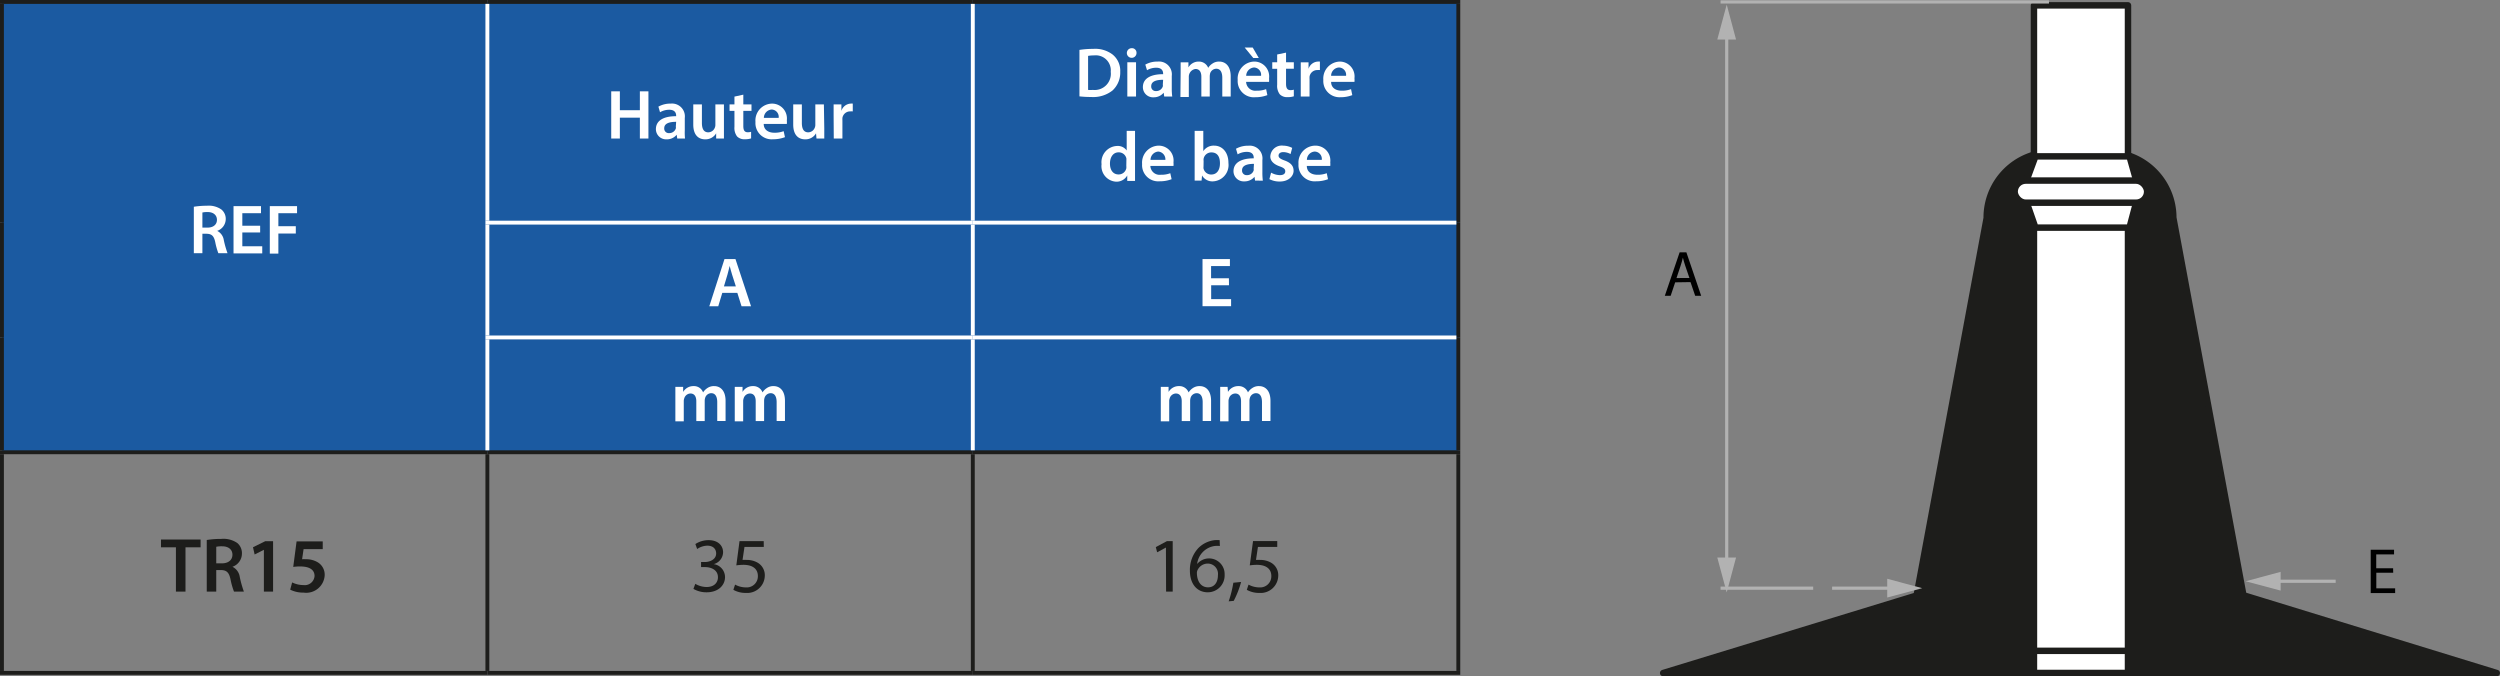 <svg xmlns="http://www.w3.org/2000/svg" viewBox="0 0 321.16 86.86"><rect x="0" y="0" width="321.16" height="86.86" fill="#808080" stroke="none"/><defs><style>.cls-1{fill:#1b5aa1;}.cls-2,.cls-3,.cls-8{fill:none;stroke-miterlimit:10;}.cls-2,.cls-6,.cls-7{stroke:#1d1d1b;}.cls-2,.cls-3{stroke-width:0.5px;}.cls-3{stroke:#fff;}.cls-4,.cls-7{fill:#fff;}.cls-5,.cls-6{fill:#1d1d1b;}.cls-6,.cls-7{stroke-linejoin:round;stroke-width:0.83px;}.cls-8{stroke:#b2b2b2;stroke-width:0.41px;}.cls-9{fill:#b2b2b2;}</style></defs><g id="Calque_2" data-name="Calque 2"><g id="Calque_2-2" data-name="Calque 2"><path class="cls-1" d="M125,43.35h62.37V58.1H125Zm-62.36,0H125V58.1H62.61ZM125,28.6h62.37V43.35H125Zm-62.36,0H125V43.35H62.61ZM125,.25h62.37V28.6H125ZM62.61.25H125V28.6H62.61ZM.25.25H62.61V58.1H.25Z"/><line class="cls-2" y1="0.25" x2="62.61" y2="0.25"/><line class="cls-2" x1="0.25" y1="28.6" x2="0.25" y2="0.5"/><line class="cls-2" x1="62.61" y1="0.25" x2="124.97" y2="0.25"/><line class="cls-2" x1="124.97" y1="0.25" x2="187.59" y2="0.25"/><line class="cls-2" x1="187.34" y1="28.6" x2="187.34" y2="0.5"/><line class="cls-2" x1="0.25" y1="43.35" x2="0.25" y2="28.6"/><line class="cls-2" x1="187.34" y1="43.35" x2="187.34" y2="28.6"/><line class="cls-2" x1="0.25" y1="57.85" x2="0.25" y2="43.35"/><line class="cls-2" x1="187.34" y1="57.85" x2="187.34" y2="43.35"/><line class="cls-2" y1="58.1" x2="62.61" y2="58.1"/><line class="cls-2" x1="0.25" y1="86.19" x2="0.25" y2="58.35"/><line class="cls-2" x1="62.61" y1="58.1" x2="124.97" y2="58.1"/><line class="cls-2" x1="62.61" y1="86.19" x2="62.61" y2="58.35"/><line class="cls-2" x1="124.97" y1="58.1" x2="187.59" y2="58.1"/><line class="cls-2" x1="124.97" y1="86.19" x2="124.97" y2="58.35"/><line class="cls-2" x1="187.34" y1="86.19" x2="187.34" y2="58.35"/><line class="cls-2" y1="86.44" x2="62.61" y2="86.44"/><line class="cls-2" x1="62.61" y1="86.44" x2="124.97" y2="86.44"/><line class="cls-2" x1="124.97" y1="86.44" x2="187.59" y2="86.44"/><line class="cls-3" x1="62.61" y1="28.35" x2="62.61" y2="0.5"/><line class="cls-3" x1="124.97" y1="28.35" x2="124.97" y2="0.5"/><line class="cls-3" x1="62.36" y1="28.6" x2="124.97" y2="28.6"/><line class="cls-3" x1="62.61" y1="43.1" x2="62.61" y2="28.85"/><line class="cls-3" x1="124.97" y1="28.6" x2="187.09" y2="28.6"/><line class="cls-3" x1="124.97" y1="43.1" x2="124.97" y2="28.85"/><line class="cls-3" x1="62.61" y1="57.85" x2="62.61" y2="43.6"/><line class="cls-3" x1="124.97" y1="57.85" x2="124.97" y2="43.6"/><line class="cls-3" x1="62.36" y1="43.35" x2="124.97" y2="43.35"/><line class="cls-3" x1="124.97" y1="43.35" x2="187.09" y2="43.35"/><path class="cls-4" d="M24.9,26.56a10.83,10.83,0,0,1,1.68-.13,2.83,2.83,0,0,1,1.87.49A1.55,1.55,0,0,1,29,28.14a1.62,1.62,0,0,1-1.1,1.52v0a1.57,1.57,0,0,1,.85,1.18,12,12,0,0,0,.48,1.69H28.05a8.83,8.83,0,0,1-.4-1.43c-.17-.8-.46-1.05-1.09-1.07H26v2.5H24.9ZM26,29.24h.66c.74,0,1.21-.39,1.21-1s-.47-1-1.19-1a2.85,2.85,0,0,0-.68.06Z"/><path class="cls-4" d="M33.42,29.86H31.13v1.78h2.56v.91H30V26.48h3.53v.91H31.13V29h2.29Z"/><path class="cls-4" d="M34.66,26.48h3.5v.91h-2.4v1.67H38V30H35.76v2.58h-1.1Z"/><path class="cls-4" d="M79.63,11.73v2.43H82.2V11.73h1.1V17.8H82.2V15.12H79.63V17.8H78.52V11.73Z"/><path class="cls-4" d="M87,17.8l-.07-.49h0a1.62,1.62,0,0,1-1.29.59,1.31,1.31,0,0,1-1.38-1.31c0-1.11,1-1.67,2.6-1.66v-.07c0-.29-.11-.76-.89-.76a2.33,2.33,0,0,0-1.18.32l-.21-.72a3.11,3.11,0,0,1,1.58-.39,1.65,1.65,0,0,1,1.81,1.85v1.58A7.89,7.89,0,0,0,88,17.8Zm-.14-2.15c-.78,0-1.53.16-1.53.82a.58.58,0,0,0,.63.63.88.88,0,0,0,.86-.6.71.71,0,0,0,0-.24Z"/><path class="cls-4" d="M93,16.48c0,.52,0,1,0,1.32h-1L92,17.13h0a1.59,1.59,0,0,1-1.41.77c-.8,0-1.53-.48-1.53-1.91V13.41h1.11V15.8c0,.73.23,1.2.82,1.2a.92.92,0,0,0,.84-.6.89.89,0,0,0,.07-.34V13.41H93Z"/><path class="cls-4" d="M95.49,12.16v1.25h1.05v.83H95.49v1.94c0,.53.14.81.57.81a1.47,1.47,0,0,0,.43-.06l0,.85a2.54,2.54,0,0,1-.8.11,1.31,1.31,0,0,1-1-.36,1.79,1.79,0,0,1-.34-1.23V14.24h-.63v-.83h.63v-1Z"/><path class="cls-4" d="M98.11,15.92c0,.79.65,1.13,1.35,1.13a3.18,3.18,0,0,0,1.21-.2l.17.77a4.2,4.2,0,0,1-1.53.27,2.08,2.08,0,0,1-2.26-2.22,2.17,2.17,0,0,1,2.14-2.36,1.91,1.91,0,0,1,1.89,2.14,2.55,2.55,0,0,1,0,.47Zm1.92-.78a.94.94,0,0,0-.9-1.07,1.08,1.08,0,0,0-1,1.07Z"/><path class="cls-4" d="M105.89,16.48c0,.52,0,1,0,1.32h-1l-.06-.67h0a1.56,1.56,0,0,1-1.4.77c-.8,0-1.53-.48-1.53-1.91V13.41h1.11V15.8c0,.73.23,1.2.82,1.2a.92.92,0,0,0,.84-.6.89.89,0,0,0,.07-.34V13.41h1.1Z"/><path class="cls-4" d="M107.09,14.83c0-.6,0-1,0-1.42h1l0,.84h0a1.31,1.31,0,0,1,1.2-.94,1.09,1.09,0,0,1,.26,0v1a2.5,2.5,0,0,0-.33,0,1,1,0,0,0-1,.84,3.07,3.07,0,0,0,0,.34V17.8h-1.11Z"/><path class="cls-4" d="M138.67,6.41a11.31,11.31,0,0,1,1.76-.13,3.69,3.69,0,0,1,2.48.71,2.68,2.68,0,0,1,1,2.23,3.12,3.12,0,0,1-1,2.41,4,4,0,0,1-2.74.83,13.31,13.31,0,0,1-1.5-.08Zm1.11,5.14a3.7,3.7,0,0,0,.61,0,2.08,2.08,0,0,0,2.3-2.32,1.93,1.93,0,0,0-2.16-2.11,4,4,0,0,0-.75.06Z"/><path class="cls-4" d="M146,6.79a.62.62,0,1,1-.62-.6A.58.58,0,0,1,146,6.79Zm-1.18,5.61V8h1.12V12.4Z"/><path class="cls-4" d="M149.56,12.4l-.07-.49h0a1.64,1.64,0,0,1-1.29.59,1.3,1.3,0,0,1-1.38-1.31c0-1.11,1-1.66,2.6-1.66V9.46c0-.29-.12-.76-.89-.76a2.33,2.33,0,0,0-1.18.32l-.22-.72a3.15,3.15,0,0,1,1.59-.39,1.65,1.65,0,0,1,1.81,1.85v1.58a7.89,7.89,0,0,0,.06,1.06Zm-.14-2.15c-.79,0-1.53.16-1.53.82a.58.58,0,0,0,.63.63.88.88,0,0,0,.86-.6.71.71,0,0,0,0-.24Z"/><path class="cls-4" d="M151.67,9.32c0-.51,0-.93,0-1.31h1l0,.65h0A1.51,1.51,0,0,1,154,7.91a1.27,1.27,0,0,1,1.21.81h0a1.67,1.67,0,0,1,.54-.55,1.46,1.46,0,0,1,.88-.26c.73,0,1.47.5,1.47,1.9V12.4h-1.08V10c0-.73-.25-1.17-.78-1.17a.85.85,0,0,0-.78.59,2.07,2.07,0,0,0-.05.37V12.4h-1.08V9.86c0-.61-.24-1-.76-1a1,1,0,0,0-.85,1v2.6h-1.08Z"/><path class="cls-4" d="M160.08,10.52a1.19,1.19,0,0,0,1.35,1.13,3.24,3.24,0,0,0,1.22-.2l.16.77a4.2,4.2,0,0,1-1.53.27A2.08,2.08,0,0,1,159,10.27a2.18,2.18,0,0,1,2.14-2.36,1.91,1.91,0,0,1,1.89,2.14,4.41,4.41,0,0,1,0,.47Zm.85-4.41.78,1.34H161l-1.1-1.34ZM162,9.74a.94.94,0,0,0-.91-1.07,1.09,1.09,0,0,0-1,1.07Z"/><path class="cls-4" d="M165.21,6.76V8h1v.83h-1v1.94c0,.53.15.81.57.81a1.47,1.47,0,0,0,.43-.06l0,.85a2.49,2.49,0,0,1-.8.11,1.31,1.31,0,0,1-1-.36,1.79,1.79,0,0,1-.34-1.23V8.84h-.63V8h.63V7Z"/><path class="cls-4" d="M167.1,9.43c0-.6,0-1,0-1.42h1l0,.84h0a1.32,1.32,0,0,1,1.2-.94,1,1,0,0,1,.26,0V9a1.41,1.41,0,0,0-.33,0,1,1,0,0,0-1,.84,3.07,3.07,0,0,0,0,.34V12.4H167.1Z"/><path class="cls-4" d="M171,10.52c0,.79.64,1.13,1.35,1.13a3.18,3.18,0,0,0,1.21-.2l.16.77a4.16,4.16,0,0,1-1.53.27A2.08,2.08,0,0,1,170,10.27a2.18,2.18,0,0,1,2.15-2.36A1.91,1.91,0,0,1,174,10.05a2.55,2.55,0,0,1,0,.47Zm1.92-.78A.94.94,0,0,0,172,8.67a1.07,1.07,0,0,0-1,1.07Z"/><path class="cls-4" d="M145.81,16.81V22c0,.45,0,.94,0,1.24h-1l0-.7h0a1.57,1.57,0,0,1-1.43.8,2,2,0,0,1-1.87-2.25,2.09,2.09,0,0,1,2-2.34,1.4,1.4,0,0,1,1.23.58h0V16.81Zm-1.11,3.83a2.83,2.83,0,0,0,0-.29,1,1,0,0,0-1-.78c-.71,0-1.11.63-1.11,1.45s.4,1.39,1.1,1.39a1,1,0,0,0,1-.79,1.58,1.58,0,0,0,0-.32Z"/><path class="cls-4" d="M147.78,21.32a1.19,1.19,0,0,0,1.35,1.13,3.18,3.18,0,0,0,1.21-.2l.17.77a4.2,4.2,0,0,1-1.53.27,2.08,2.08,0,0,1-2.26-2.22,2.18,2.18,0,0,1,2.14-2.36,1.91,1.91,0,0,1,1.89,2.14,2.55,2.55,0,0,1,0,.47Zm1.93-.78a1,1,0,0,0-.91-1.07,1.08,1.08,0,0,0-1,1.07Z"/><path class="cls-4" d="M153.47,23.2c0-.3,0-.79,0-1.24V16.81h1.11v2.61h0a1.58,1.58,0,0,1,1.4-.71c1.07,0,1.84.9,1.83,2.23a2.1,2.1,0,0,1-2,2.36,1.52,1.52,0,0,1-1.39-.76h0l-.06.66Zm1.14-1.81a1.09,1.09,0,0,0,0,.26,1,1,0,0,0,1,.77c.69,0,1.11-.55,1.11-1.44s-.36-1.4-1.1-1.4a1,1,0,0,0-1,.81,1.19,1.19,0,0,0,0,.29Z"/><path class="cls-4" d="M161.23,23.2l-.07-.49h0a1.64,1.64,0,0,1-1.3.59A1.31,1.31,0,0,1,158.46,22c0-1.11,1-1.66,2.6-1.66v-.07c0-.29-.11-.76-.89-.76a2.33,2.33,0,0,0-1.18.32l-.21-.72a3.11,3.11,0,0,1,1.58-.39,1.64,1.64,0,0,1,1.81,1.85v1.58a7.89,7.89,0,0,0,.06,1.06Zm-.14-2.15c-.78,0-1.53.16-1.53.82a.58.58,0,0,0,.63.63.88.88,0,0,0,.86-.6.71.71,0,0,0,0-.24Z"/><path class="cls-4" d="M163.29,22.18a2.46,2.46,0,0,0,1.12.32c.49,0,.7-.2.7-.49s-.18-.45-.72-.64c-.85-.3-1.21-.77-1.2-1.28a1.47,1.47,0,0,1,1.65-1.38A2.62,2.62,0,0,1,166,19l-.21.79a2,2,0,0,0-.93-.25c-.39,0-.61.19-.61.45s.21.42.76.62c.8.29,1.17.69,1.17,1.34s-.62,1.37-1.78,1.37a2.81,2.81,0,0,1-1.33-.31Z"/><path class="cls-4" d="M167.88,21.32c0,.79.64,1.13,1.35,1.13a3.18,3.18,0,0,0,1.21-.2l.16.77a4.16,4.16,0,0,1-1.53.27,2.08,2.08,0,0,1-2.26-2.22A2.18,2.18,0,0,1,169,18.71a1.91,1.91,0,0,1,1.89,2.14,2.55,2.55,0,0,1,0,.47Zm1.92-.78a.94.94,0,0,0-.91-1.07,1.07,1.07,0,0,0-1,1.07Z"/><path class="cls-4" d="M92.79,37.62l-.52,1.72H91.12l1.95-6.06h1.41l2,6.06H95.26l-.54-1.72Zm1.74-.83-.48-1.5c-.12-.37-.22-.78-.31-1.13h0c-.1.35-.18.77-.29,1.13L93,36.79Z"/><path class="cls-4" d="M157.88,36.65h-2.29v1.78h2.56v.91h-3.67V33.28H158v.9h-2.42v1.57h2.29Z"/><path class="cls-4" d="M86.76,51c0-.5,0-.92,0-1.3h1l0,.65h0a1.52,1.52,0,0,1,1.35-.75,1.24,1.24,0,0,1,1.21.81h0a1.89,1.89,0,0,1,.54-.55,1.49,1.49,0,0,1,.89-.26c.72,0,1.46.5,1.46,1.9v2.58H92.14V51.67c0-.73-.25-1.16-.78-1.16a.83.83,0,0,0-.77.59,1.36,1.36,0,0,0-.06.36v2.63H89.45V51.55c0-.61-.24-1-.76-1a.86.86,0,0,0-.79.63,1,1,0,0,0-.06.36v2.59H86.76Z"/><path class="cls-4" d="M94.39,51c0-.5,0-.92,0-1.3h1l0,.65h0a1.52,1.52,0,0,1,1.35-.75,1.26,1.26,0,0,1,1.22.81h0a1.67,1.67,0,0,1,.54-.55,1.46,1.46,0,0,1,.88-.26c.73,0,1.46.5,1.46,1.9v2.58H99.77V51.67c0-.73-.25-1.16-.78-1.16a.83.83,0,0,0-.77.59,1.36,1.36,0,0,0-.06.36v2.63H97.08V51.55c0-.61-.24-1-.75-1a.86.86,0,0,0-.8.63,1,1,0,0,0-.06.36v2.59H94.39Z"/><path class="cls-4" d="M149.12,51c0-.5,0-.92,0-1.3h1l0,.65h0a1.52,1.52,0,0,1,1.35-.75,1.26,1.26,0,0,1,1.22.81h0a1.89,1.89,0,0,1,.54-.55,1.51,1.51,0,0,1,.89-.26c.73,0,1.46.5,1.46,1.9v2.58H154.5V51.67c0-.73-.25-1.16-.78-1.16a.83.83,0,0,0-.77.59,1.36,1.36,0,0,0-.06.36v2.63h-1.08V51.55c0-.61-.24-1-.76-1a.86.86,0,0,0-.79.63,1,1,0,0,0-.06.36v2.59h-1.08Z"/><path class="cls-4" d="M156.75,51c0-.5,0-.92,0-1.3h.95l.05.65h0a1.52,1.52,0,0,1,1.35-.75,1.26,1.26,0,0,1,1.22.81h0a1.67,1.67,0,0,1,.54-.55,1.46,1.46,0,0,1,.88-.26c.73,0,1.47.5,1.47,1.9v2.58h-1.09V51.67c0-.73-.25-1.16-.78-1.16a.83.83,0,0,0-.77.59,1.36,1.36,0,0,0-.06.36v2.63h-1.08V51.55c0-.61-.24-1-.75-1a.86.86,0,0,0-.8.63,1,1,0,0,0-.06.36v2.59h-1.08Z"/><path class="cls-5" d="M22.6,70.31H20.68v-1h5.09v1H23.83V76H22.6Z"/><path class="cls-5" d="M26.56,69.37a11.68,11.68,0,0,1,1.86-.14,3.12,3.12,0,0,1,2.08.54,1.71,1.71,0,0,1,.58,1.35,1.8,1.8,0,0,1-1.22,1.69v0a1.72,1.72,0,0,1,.94,1.3A13.45,13.45,0,0,0,31.33,76H30.06a9.52,9.52,0,0,1-.45-1.59c-.19-.88-.51-1.16-1.21-1.18h-.62V76H26.56Zm1.22,3h.73c.83,0,1.35-.44,1.35-1.11s-.52-1.08-1.32-1.08a3.54,3.54,0,0,0-.76.06Z"/><path class="cls-5" d="M33.9,70.63h0l-1.19.6-.21-.93,1.58-.78h1V76H33.9Z"/><path class="cls-5" d="M41.46,70.54H39l-.19,1.3a3.28,3.28,0,0,1,.47,0,2.9,2.9,0,0,1,1.58.42,1.86,1.86,0,0,1,.85,1.65A2.38,2.38,0,0,1,39,76.13a3.74,3.74,0,0,1-1.72-.38l.25-.93a3.29,3.29,0,0,0,1.43.34A1.27,1.27,0,0,0,40.41,74c0-.74-.55-1.23-1.85-1.23a5.66,5.66,0,0,0-.89.06l.43-3.28h3.36Z"/><path class="cls-5" d="M89.32,75a2.94,2.94,0,0,0,1.44.41c1.13,0,1.48-.72,1.47-1.26,0-.91-.83-1.3-1.68-1.3h-.49V72.2h.49c.64,0,1.45-.33,1.45-1.1,0-.52-.33-1-1.14-1a2.39,2.39,0,0,0-1.3.43l-.23-.64a3.09,3.09,0,0,1,1.7-.5c1.28,0,1.86.76,1.86,1.55a1.61,1.61,0,0,1-1.2,1.53v0a1.69,1.69,0,0,1,1.45,1.67c0,1-.81,1.95-2.37,1.95a3.3,3.3,0,0,1-1.69-.44Z"/><path class="cls-5" d="M98.12,70.26H95.64l-.25,1.67a3.48,3.48,0,0,1,.53,0,2.75,2.75,0,0,1,1.4.35,1.85,1.85,0,0,1,.93,1.67,2.26,2.26,0,0,1-2.42,2.22,3.18,3.18,0,0,1-1.62-.4l.22-.67a2.91,2.91,0,0,0,1.39.36A1.43,1.43,0,0,0,97.36,74c0-.84-.57-1.44-1.87-1.44a6.72,6.72,0,0,0-.9.07L95,69.52h3.11Z"/><path class="cls-5" d="M149.78,70.34h0l-1.13.61-.17-.67,1.42-.76h.75V76h-.85Z"/><path class="cls-5" d="M156.71,70.14a3.18,3.18,0,0,0-.66,0,2.64,2.64,0,0,0-2.26,2.31h0a2,2,0,0,1,3.53,1.35,2.17,2.17,0,0,1-2.16,2.29c-1.39,0-2.3-1.08-2.3-2.77a4.09,4.09,0,0,1,1.1-2.93,3.54,3.54,0,0,1,2.08-1,4.23,4.23,0,0,1,.64,0Zm-.25,3.75a1.32,1.32,0,0,0-1.34-1.49,1.45,1.45,0,0,0-1.26.8.75.75,0,0,0-.1.39c0,1.07.51,1.86,1.43,1.86C156,75.45,156.46,74.82,156.46,73.89Z"/><path class="cls-5" d="M157.84,77.25a14.39,14.39,0,0,0,.6-2.39l1-.1a12.19,12.19,0,0,1-.95,2.43Z"/><path class="cls-5" d="M164.08,70.26H161.6l-.25,1.67a3.48,3.48,0,0,1,.53,0,2.75,2.75,0,0,1,1.4.35,1.85,1.85,0,0,1,.93,1.67,2.26,2.26,0,0,1-2.42,2.22,3.18,3.18,0,0,1-1.62-.4l.22-.67a2.91,2.91,0,0,0,1.39.36A1.43,1.43,0,0,0,163.32,74c0-.84-.57-1.44-1.87-1.44a6.72,6.72,0,0,0-.9.07l.42-3.12h3.11Z"/><path class="cls-6" d="M288.05,76.42h.14l-9-48.46a8.42,8.42,0,0,0-8.42-8.42h-7.14A8.41,8.41,0,0,0,255.22,28l-9,48.46h.13l-32.69,10H320.74Z"/><rect class="cls-7" x="261.29" y="0.69" width="12.08" height="85.29"/><polygon class="cls-7" points="259.84 24.53 261.48 20.09 273.56 20.09 274.81 24.53 273.56 29.24 261.48 29.24 259.84 24.53"/><rect class="cls-7" x="258.81" y="23.2" width="17.02" height="2.84" rx="1.42"/><rect class="cls-7" x="261.29" y="83.61" width="12.08" height="2.84"/><line class="cls-8" x1="232.93" y1="75.56" x2="221.03" y2="75.56"/><line class="cls-8" x1="263.22" y1="0.25" x2="221.03" y2="0.25"/><line class="cls-8" x1="221.82" y1="72.44" x2="221.82" y2="4.26"/><polygon class="cls-9" points="223.02 71.62 221.82 76.11 220.61 71.62 223.02 71.62"/><polygon class="cls-9" points="223.02 5.08 221.82 0.59 220.61 5.08 223.02 5.08"/><path d="M215.2,36.27,214.62,38h-.75l1.9-5.58h.87l1.9,5.58h-.77l-.6-1.76Zm1.83-.56-.55-1.61c-.12-.36-.21-.69-.29-1h0c-.08.34-.17.67-.28,1l-.54,1.62Z"/><path d="M307.44,73.58h-2.17v2h2.42v.61h-3.14V70.62h3v.6h-2.29V73h2.17Z"/><line class="cls-8" x1="243.26" y1="75.56" x2="235.36" y2="75.56"/><polygon class="cls-9" points="242.44 74.35 246.93 75.56 242.44 76.76 242.44 74.35"/><line class="cls-8" x1="292.16" y1="74.67" x2="300.05" y2="74.67"/><polygon class="cls-9" points="292.98 75.87 288.49 74.67 292.98 73.46 292.98 75.87"/></g></g></svg>